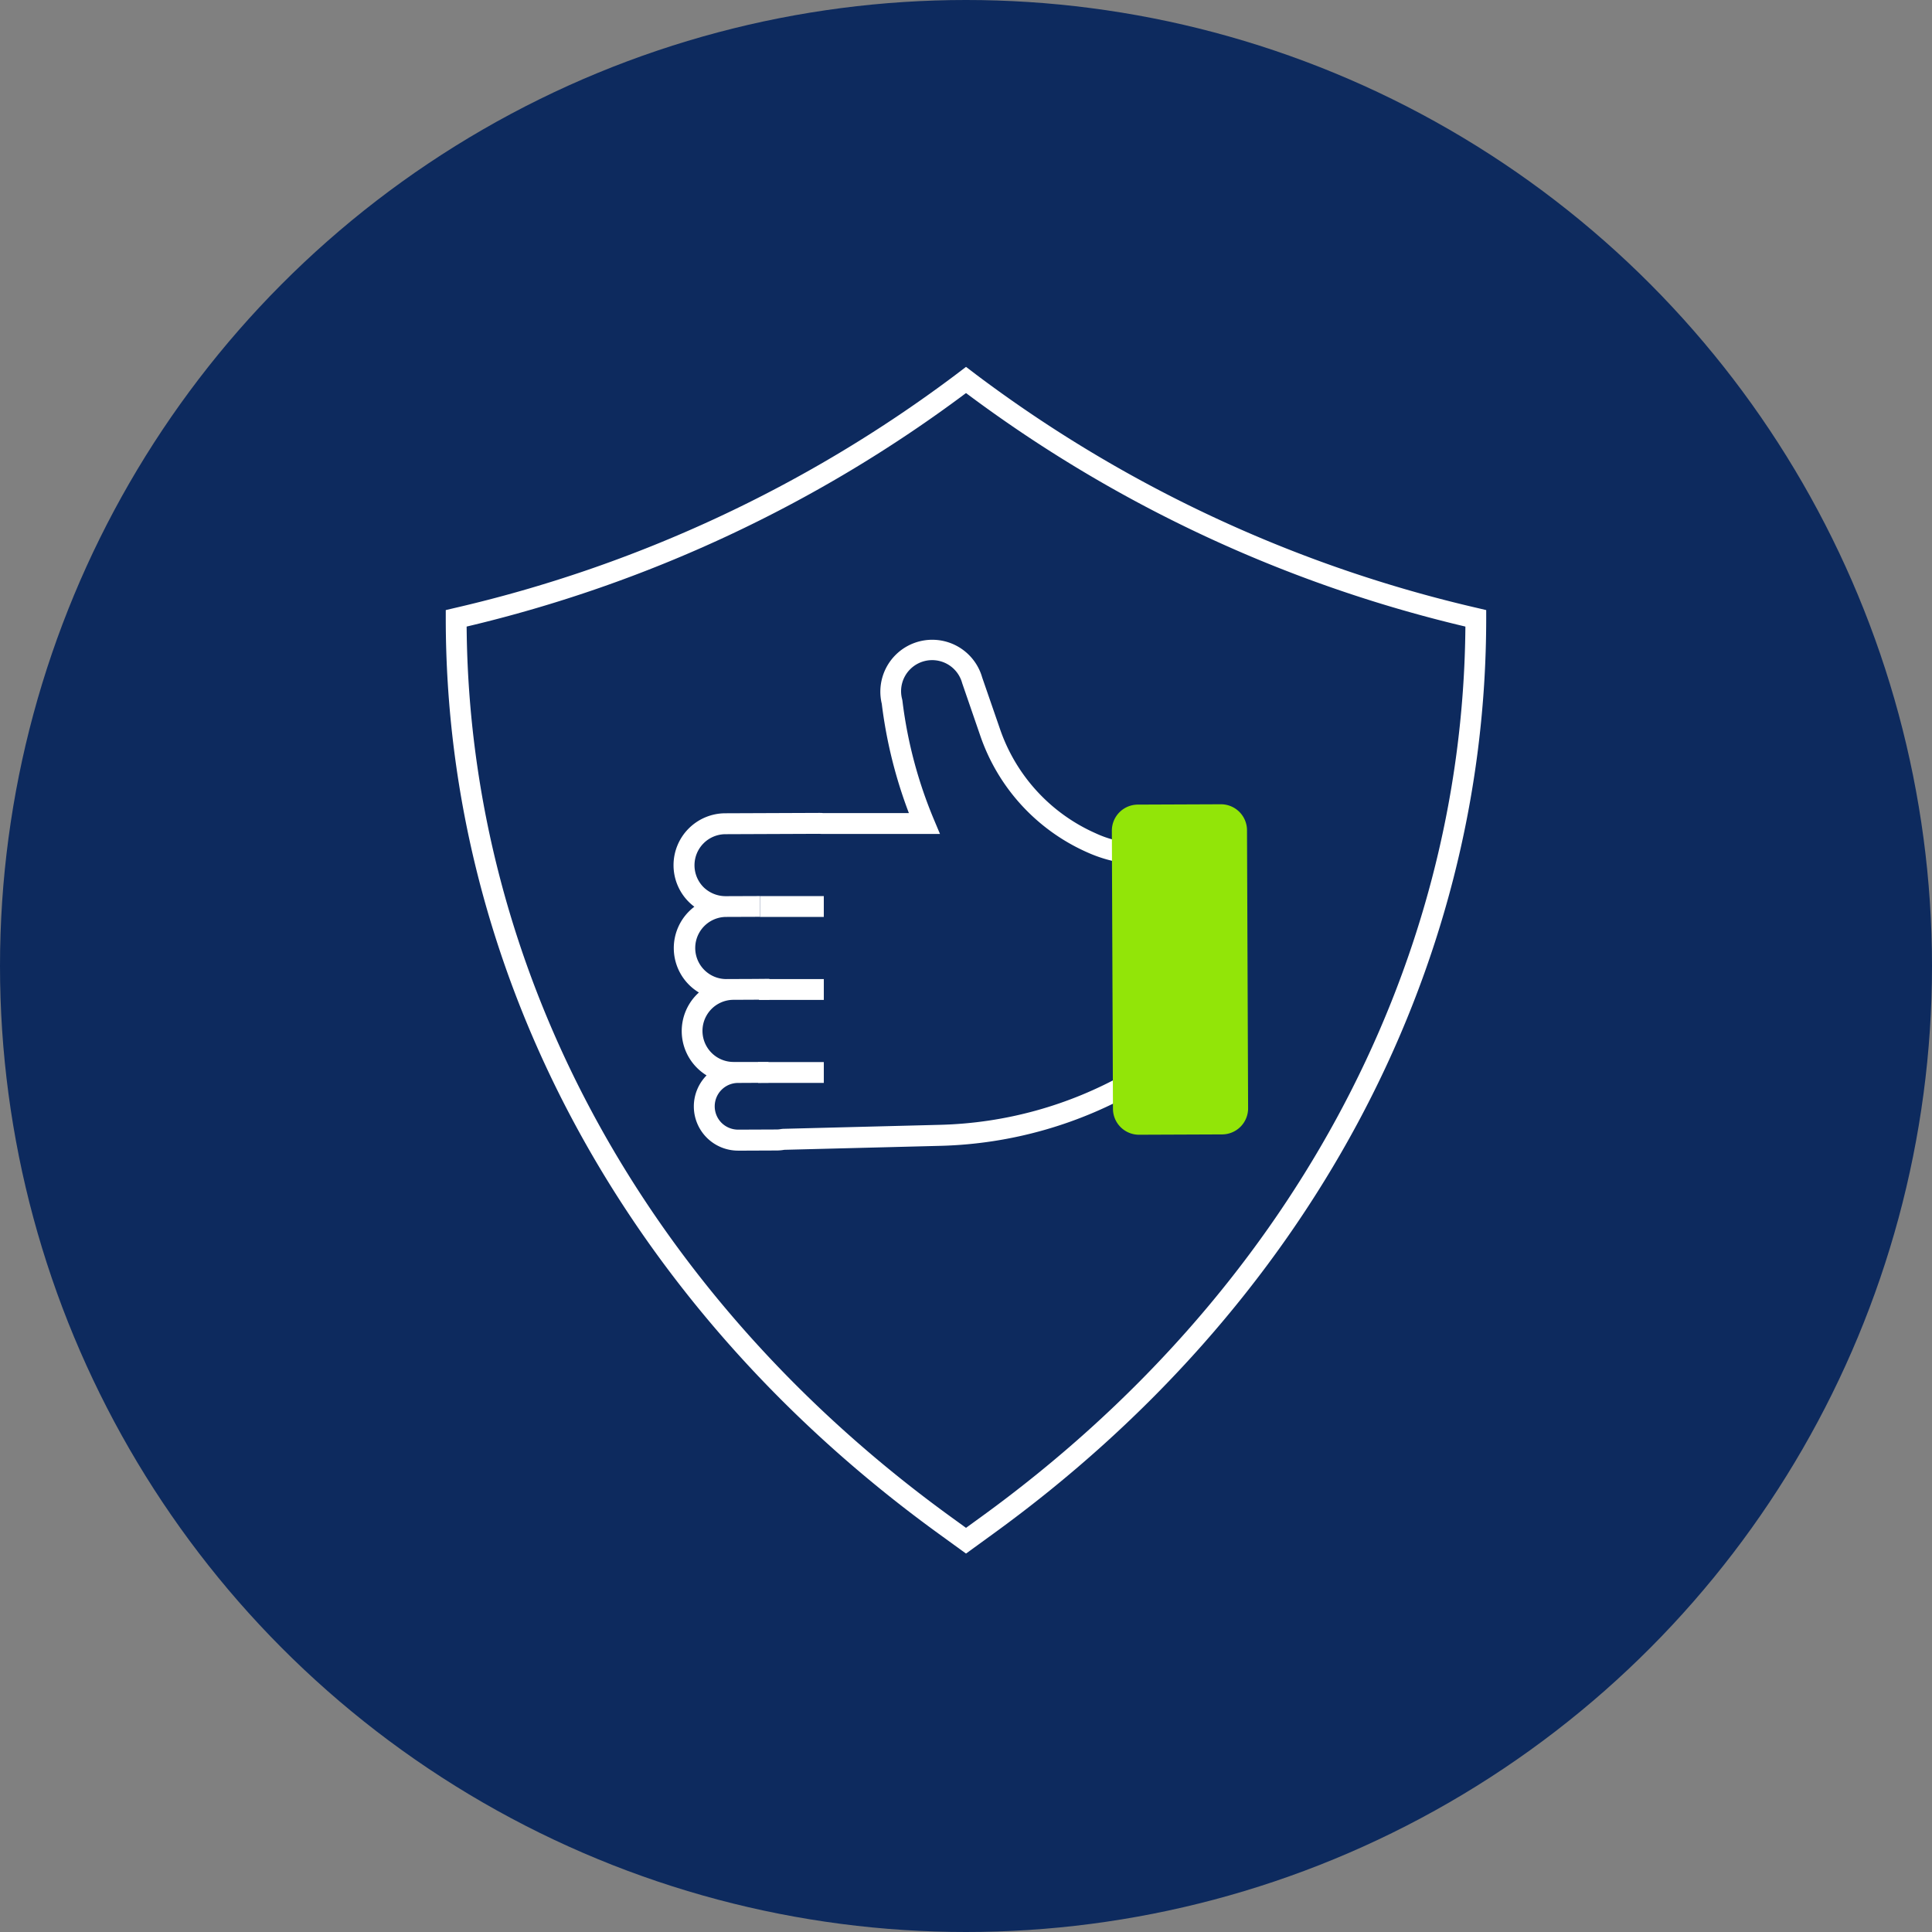 <?xml version="1.0" encoding="UTF-8"?>
<svg xmlns="http://www.w3.org/2000/svg" xmlns:xlink="http://www.w3.org/1999/xlink" id="Icon_Reliability" width="121" height="121" viewBox="0 0 121 121">
  <rect x="0" y="0" width="121" height="121" fill="#808080" stroke="none"/>
  <defs>
    <clipPath id="clip-path">
      <rect id="Rectangle_981" data-name="Rectangle 981" width="65.166" height="74.322" fill="none"></rect>
    </clipPath>
  </defs>
  <circle id="Ellipse_92" data-name="Ellipse 92" cx="60.5" cy="60.5" r="60.5" fill="#0d2a5e"></circle>
  <g id="Group_1701" data-name="Group 1701" transform="translate(27.918 22.977)">
    <g id="Group_1700" data-name="Group 1700" clip-path="url(#clip-path)">
      <path id="Path_1305" data-name="Path 1305" d="M32.583,74.322l-1.718-1.246C11.25,58.857,0,37.962,0,15.749v-.517l.5-.118A83.464,83.464,0,0,0,31.918.506L32.583,0l.665.506A83.462,83.462,0,0,0,64.662,15.114l.5.118v.517c0,22.213-11.25,43.108-30.865,57.328ZM1.307,16.265c.172,21.6,11.2,41.895,30.324,55.756l.952.69.952-.69C52.656,58.159,63.687,37.863,63.859,16.265A84.741,84.741,0,0,1,32.583,1.64,84.742,84.742,0,0,1,1.307,16.265" fill="#fff"></path>
      <rect id="Rectangle_978" data-name="Rectangle 978" width="4.116" height="1.305" transform="translate(19.561 43.54)" fill="#fff"></rect>
      <path id="Path_1306" data-name="Path 1306" d="M58.7,97.4a2.768,2.768,0,0,1-1.971-4.712,3.272,3.272,0,0,1-.593-.467,3.25,3.25,0,0,1-.018-4.6c.042-.043.086-.084.13-.124a3.248,3.248,0,0,1-.284-5.372,3.291,3.291,0,0,1-.347-.3A3.25,3.25,0,0,1,57.9,76.272l5.845-.023c.1,0,.187,0,.278.011H69.4a29.2,29.2,0,0,1-1.689-6.774l-.009-.073a3.251,3.251,0,0,1,6.289-1.645l1.1,3.182a11.063,11.063,0,0,0,5.995,6.57,6.657,6.657,0,0,0,2.545.622h.652V93.321l-.322.189A26.226,26.226,0,0,1,71.387,97.1l-9.79.249a2.78,2.78,0,0,1-.471.043l-2.413.01Zm1.906-5.549v1.3l-1.911.01a1.464,1.464,0,0,0-1.026,2.5,1.48,1.48,0,0,0,1.037.425l2.413-.01a1.475,1.475,0,0,0,.281-.029l.11-.012,9.841-.251A24.922,24.922,0,0,0,82.979,92.57V79.408a8.66,8.66,0,0,1-2.412-.691,12.369,12.369,0,0,1-6.709-7.341l-1.119-3.249a1.946,1.946,0,0,0-3.762,1l.017.086.014.114a27.911,27.911,0,0,0,1.96,7.336l.38.905-7.416,0a1.808,1.808,0,0,0-.187-.009l-5.845.023A1.946,1.946,0,0,0,56.539,80.9a1.982,1.982,0,0,0,1.378.564l2.15-.008,0,1.3-2.15.008a1.946,1.946,0,0,0,.008,3.891h.008l2.727-.011v1.3l-2.245.011a1.946,1.946,0,0,0,.008,3.892h.008Z" transform="translate(-40.395 -48.314)" fill="#fff"></path>
      <rect id="Rectangle_979" data-name="Rectangle 979" width="4.001" height="1.305" transform="translate(19.675 33.145)" fill="#fff"></rect>
      <rect id="Rectangle_980" data-name="Rectangle 980" width="4.059" height="1.305" transform="translate(19.618 38.342)" fill="#fff"></rect>
      <path id="Path_1307" data-name="Path 1307" d="M161.568,125.669l5.2-.021a1.632,1.632,0,0,0,1.625-1.638l-.069-17.413a1.632,1.632,0,0,0-1.638-1.625l-5.2.021a1.632,1.632,0,0,0-1.626,1.638l.069,17.413a1.632,1.632,0,0,0,1.638,1.625" transform="translate(-118.143 -77.578)" fill="#92e508"></path>
    </g>
  </g>
</svg>
